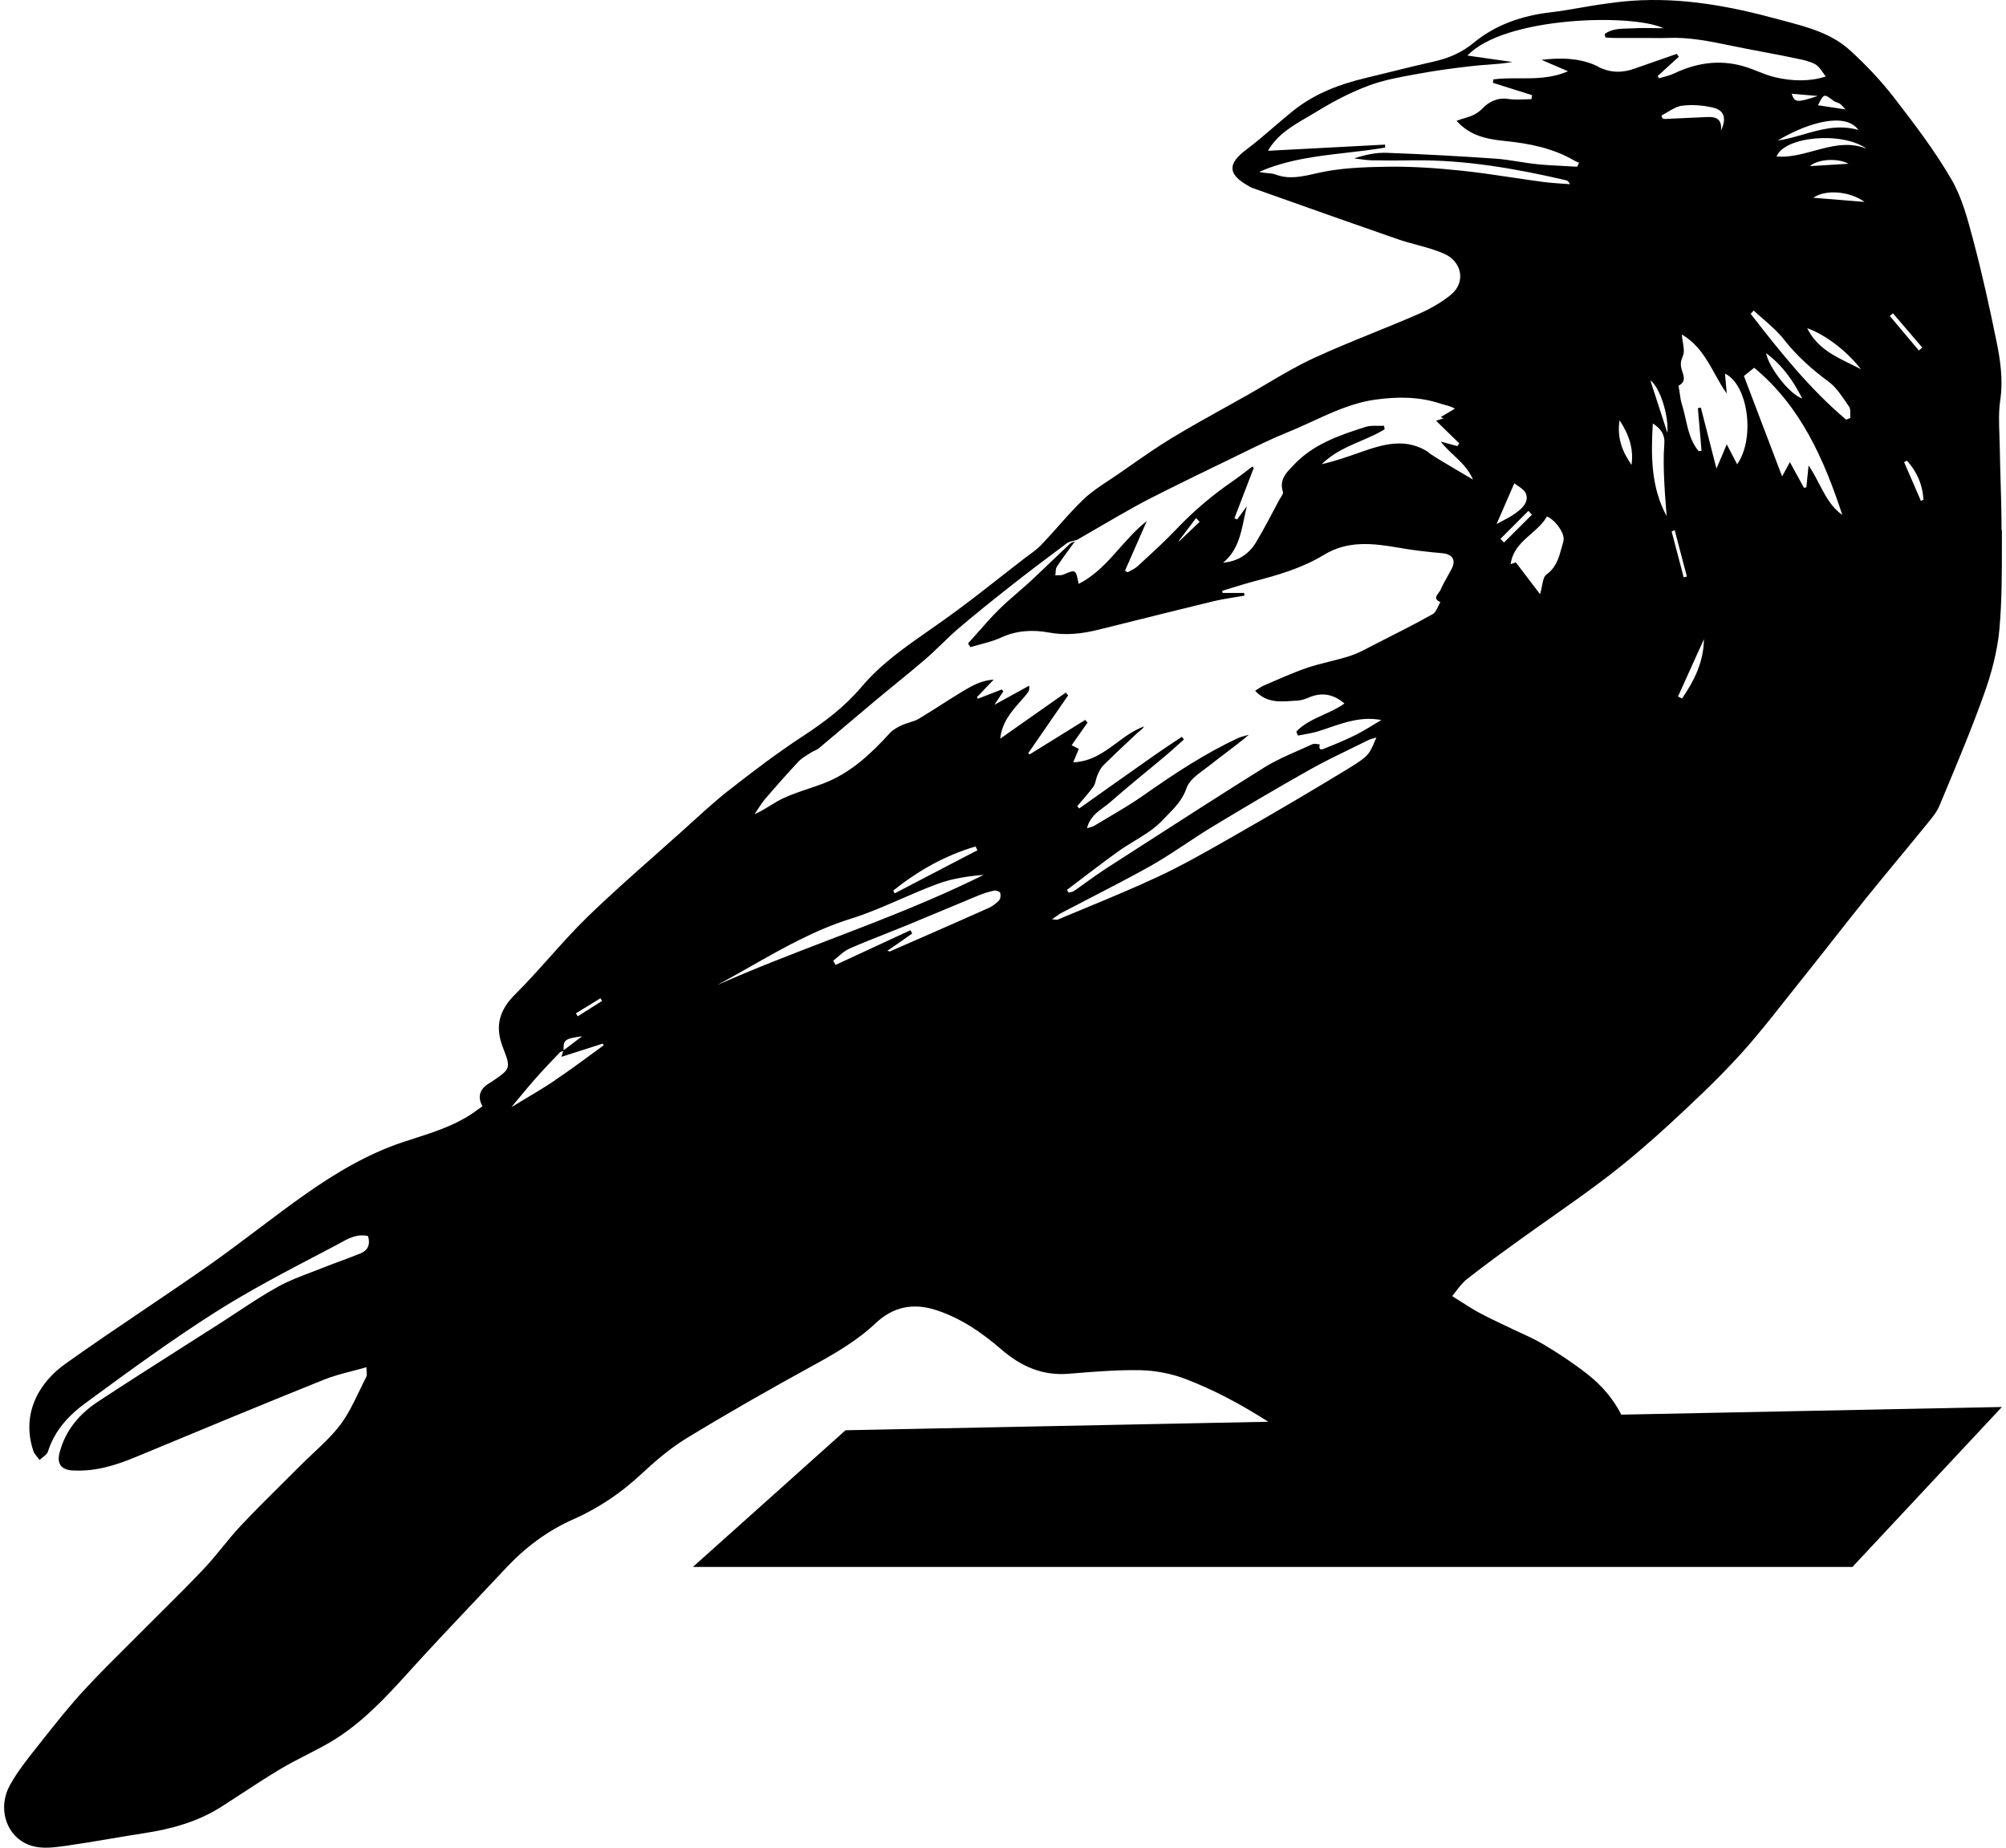 <svg xmlns="http://www.w3.org/2000/svg" fill="none" viewBox="0 0 456 420" height="420" width="456">
<path fill="black" d="M454.765 109.011C454.876 112.837 454.987 116.665 454.987 120.482H455.067C455.063 121.733 455.063 122.985 455.063 124.238C455.063 130.505 455.063 136.781 454.502 143.02C454.045 148.019 452.701 153.046 451.007 157.775C448.247 165.512 445.072 173.096 441.896 180.685L440.843 183.204C440.248 184.607 439.224 185.853 438.22 187.076C438.044 187.291 437.869 187.504 437.696 187.717C435.64 190.247 433.566 192.754 431.494 195.259C429.095 198.159 426.698 201.056 424.332 203.985C421.792 207.146 419.286 210.333 416.779 213.521C414.271 216.711 411.762 219.901 409.22 223.064C408.103 224.458 406.995 225.861 405.887 227.265C402.463 231.604 399.036 235.945 395.318 240.008C390.37 245.413 385.019 250.439 379.641 255.412C375.016 259.654 370.257 263.762 365.282 267.572C361.238 270.674 357.065 273.611 352.895 276.546C350.743 278.061 348.592 279.575 346.459 281.111C342.103 284.246 337.747 287.381 333.525 290.705C332.462 291.54 331.622 292.654 330.904 293.606C330.623 293.979 330.36 294.326 330.11 294.623C330.81 295.059 331.464 295.476 332.088 295.875C333.553 296.809 334.857 297.641 336.214 298.379C338.258 299.487 340.382 300.46 342.453 301.46C343.399 301.926 344.361 302.368 345.324 302.81C347.205 303.674 349.09 304.54 350.869 305.595C354.284 307.621 357.619 309.837 360.738 312.27C364.119 314.899 366.735 317.984 368.544 321.563L455.067 319.823L421.089 356.184H157.505L192.205 325.11L288.301 323.177C282.343 319.363 276.126 315.993 269.501 313.459C266.274 312.215 262.671 311.54 259.229 311.459C254.22 311.359 249.166 311.765 244.15 312.168L242.88 312.27C236.911 312.756 232.017 310.54 227.58 306.703C223.17 302.892 218.437 299.622 212.763 297.785C207.52 296.082 202.976 297.082 199.103 300.73C194.747 304.838 189.692 307.73 184.502 310.567C174.876 315.837 165.357 321.268 155.999 326.97C152.235 329.267 148.847 332.213 145.62 335.213C141.075 339.428 136.02 342.833 130.4 345.319C124.431 347.941 119.349 351.778 114.912 356.534C112.385 359.241 109.84 361.931 107.293 364.622C102.442 369.75 97.588 374.88 92.862 380.126C87.538 386.017 82.133 391.8 75.249 395.908C73.436 396.977 71.552 397.944 69.666 398.911C67.694 399.923 65.719 400.936 63.821 402.069C60.69 403.936 57.645 405.926 54.602 407.914C53.151 408.862 51.701 409.81 50.242 410.744C44.864 414.149 38.867 415.77 32.656 416.716C30.087 417.109 27.519 417.543 24.948 417.978C21.679 418.531 18.405 419.084 15.124 419.553L14.705 419.61C11.639 420.029 8.51 420.456 5.578 418.905C1.222 416.608 -0.472 410.744 2.244 405.799C3.917 402.767 6.106 400.006 8.269 397.277C8.574 396.893 8.879 396.508 9.181 396.124L9.557 395.649C12.686 391.699 15.825 387.734 19.238 384.044C22.473 380.552 25.848 377.199 29.223 373.847C30.757 372.323 32.291 370.8 33.812 369.262C35.019 368.05 36.231 366.844 37.444 365.639C40.475 362.626 43.504 359.615 46.424 356.507C47.889 354.954 49.247 353.292 50.605 351.629C51.963 349.968 53.321 348.306 54.786 346.752C57.837 343.516 60.992 340.386 64.143 337.26C65.518 335.895 66.893 334.53 68.258 333.159C69.203 332.209 70.186 331.285 71.17 330.36C73.38 328.284 75.596 326.202 77.401 323.809C79.143 321.473 80.44 318.774 81.732 316.083C82.234 315.037 82.736 313.993 83.262 312.972C83.478 312.54 83.289 311.864 83.289 310.783C82.188 311.101 81.103 311.383 80.037 311.66C77.747 312.255 75.548 312.826 73.475 313.675C59.25 319.404 45.106 325.268 30.935 331.159C26.283 333.105 21.55 334.564 16.415 334.24C13.914 334.078 12.892 332.699 13.537 330.24C14.855 325.106 18.082 321.349 22.33 318.566C28.848 314.282 35.432 310.092 42.017 305.901C44.778 304.144 47.539 302.387 50.296 300.622C51.54 299.825 52.774 299.011 54.006 298.199C57.034 296.202 60.057 294.209 63.23 292.461C65.612 291.146 68.18 290.173 70.746 289.2C71.713 288.834 72.679 288.468 73.636 288.083C74.893 287.58 76.161 287.111 77.427 286.642C78.952 286.078 80.474 285.514 81.972 284.895C83.639 284.219 84.23 282.868 83.666 280.976C81.196 280.378 79.115 281.54 77.159 282.632C76.815 282.824 76.475 283.014 76.137 283.192C75.112 283.73 74.085 284.267 73.058 284.804C64.9 289.07 56.713 293.351 48.951 298.271C38.872 304.673 29.222 311.75 19.573 318.827L19.561 318.836C15.715 321.62 12.408 325.133 10.902 329.943C10.66 330.7 9.638 331.24 8.993 331.862C8.832 331.629 8.648 331.405 8.465 331.181C8.095 330.732 7.729 330.287 7.568 329.781C4.718 321.133 9.074 314.134 14.801 310.053C20.671 305.859 26.654 301.819 32.639 297.777C37.567 294.45 42.496 291.122 47.365 287.705C51.152 285.049 54.85 282.261 58.546 279.474C62.144 276.761 65.74 274.05 69.414 271.464C76.298 266.626 83.558 262.303 91.544 259.627C92.389 259.347 93.235 259.075 94.081 258.804C98.541 257.372 102.978 255.947 106.979 253.358C107.574 252.971 108.157 252.55 108.736 252.133C109.047 251.908 109.358 251.684 109.668 251.466C108.539 249.394 108.969 247.701 110.959 246.386C111.08 246.304 111.208 246.23 111.336 246.156C111.464 246.081 111.591 246.007 111.712 245.926L111.83 245.846C116.044 242.979 116.185 242.883 114.347 238.17C112.438 233.333 113.46 229.631 117.144 225.983C119.846 223.293 122.393 220.448 124.939 217.602C127.689 214.529 130.439 211.456 133.385 208.58C138.298 203.795 143.44 199.241 148.582 194.688C150.701 192.811 152.82 190.934 154.924 189.041C158.527 185.825 161.996 182.502 165.787 179.556C171.246 175.286 176.758 171.098 182.54 167.314C187.46 164.098 192.005 160.667 195.85 156.126C200.231 150.934 205.757 147.08 211.283 143.226C212.371 142.467 213.459 141.708 214.538 140.939C218.918 137.839 223.15 134.522 227.376 131.208C229.118 129.843 230.858 128.479 232.608 127.13C232.999 126.828 233.399 126.535 233.801 126.241C234.837 125.482 235.877 124.721 236.749 123.806C238.052 122.443 239.307 121.032 240.562 119.622C242.44 117.51 244.317 115.401 246.349 113.456C248.091 111.808 250.114 110.474 252.133 109.144C252.763 108.728 253.392 108.313 254.012 107.889C254.939 107.25 255.862 106.606 256.786 105.961C259.966 103.743 263.15 101.522 266.462 99.512C270.435 97.113 274.502 94.85 278.568 92.588C280.227 91.665 281.885 90.742 283.537 89.81C285.015 88.972 286.479 88.107 287.942 87.244C291.43 85.184 294.913 83.127 298.569 81.433C303.067 79.359 307.655 77.493 312.246 75.626C315.612 74.256 318.979 72.886 322.312 71.434C324.975 70.272 327.61 68.813 329.842 66.975C333.23 64.192 332.396 59.436 328.174 57.625C326.219 56.778 324.141 56.215 322.058 55.65C320.618 55.26 319.175 54.868 317.768 54.382C308.678 51.24 299.624 48.025 290.578 44.812C288.652 44.129 286.727 43.445 284.801 42.762C284.633 42.697 284.471 42.626 284.312 42.548C284.141 42.465 283.973 42.374 283.806 42.276C279.02 39.573 279.02 37.222 283.349 33.979C285.469 32.389 287.485 30.657 289.5 28.925C291.011 27.627 292.522 26.328 294.078 25.088C298.864 21.278 304.484 19.143 310.4 17.738C312.276 17.289 314.149 16.825 316.022 16.361C319.33 15.543 322.639 14.724 325.969 13.982C329.331 13.225 332.235 11.982 334.978 9.739C339.952 5.631 345.922 3.578 352.321 2.821C354.645 2.554 356.959 2.153 359.275 1.752C360.711 1.503 362.147 1.255 363.588 1.037C366.062 0.686 368.536 0.335 371.01 0.173C382.25 -0.611 393.14 1.362 403.923 4.307C404.479 4.458 405.038 4.606 405.596 4.754C410.948 6.173 416.328 7.6 420.541 11.441C424.144 14.711 427.532 18.305 430.517 22.143C435.142 28.142 439.794 34.222 443.585 40.762C445.978 44.874 447.263 49.728 448.5 54.401L448.667 55.031C450.603 62.354 452.244 69.759 453.749 77.163C454.691 81.676 455.39 86.216 454.691 90.972C454.31 93.587 454.407 96.277 454.503 98.963C454.536 99.886 454.569 100.809 454.583 101.728C454.625 104.153 454.695 106.582 454.765 109.011ZM136.854 227.523C136.746 227.334 136.612 227.118 136.504 226.928H136.477L130.911 230.334C131.072 230.577 131.207 230.793 131.341 231.009C132.258 230.427 133.182 229.844 134.105 229.262C135.023 228.682 135.942 228.103 136.854 227.523ZM129.991 237.32C130.697 236.784 131.459 236.207 132.336 235.549C128.384 236.09 128.061 236.36 128.114 238.738C128.724 238.282 129.334 237.819 129.991 237.32ZM118.857 250.092C121.02 248.805 123.651 247.241 126.205 245.548V245.494C128.934 243.692 131.577 241.748 134.218 239.807C135.221 239.069 136.223 238.332 137.23 237.603C137.182 237.538 137.143 237.463 137.102 237.384C137.075 237.332 137.047 237.278 137.015 237.225C133.977 238.198 130.938 239.17 127.631 240.224C127.846 239.549 127.953 239.197 128.034 238.873C127.738 238.981 127.416 239.062 127.227 239.251C125.291 241.278 123.355 243.305 121.5 245.413C120.995 245.99 120.495 246.574 120.012 247.146C118.459 248.98 117.076 250.687 116.256 251.655C116.994 251.2 117.877 250.675 118.857 250.092ZM409.904 30.564C413.916 29.41 417.944 28.251 422.45 29.547C419.573 25.494 411.237 27.683 404.084 31.952C406.055 31.672 407.978 31.119 409.904 30.564ZM407.284 21.305C409.247 21.467 411.183 21.629 413.2 21.819C408.467 23.386 407.956 23.332 407.284 21.305ZM418.66 23.943C418.507 23.784 418.374 23.666 418.228 23.575L418.201 23.548C417.798 23.305 417.233 23.251 416.857 22.954C415.748 22.118 415.19 21.686 414.747 21.782C414.288 21.882 413.952 22.551 413.254 23.927C413.838 24.015 414.418 24.104 415.007 24.193C416.396 24.405 417.838 24.626 419.519 24.872C419.128 24.464 418.873 24.165 418.66 23.943ZM170.674 219.657C168.179 221.075 165.683 222.493 163.152 223.848H163.179C171.563 220.13 180.123 216.847 188.687 213.562C200.477 209.041 212.273 204.517 223.627 198.851C219.997 199.175 216.421 199.689 213.086 200.932C210.284 201.965 207.534 203.161 204.784 204.356C200.99 206.006 197.197 207.655 193.269 208.877C185.184 211.411 177.933 215.532 170.674 219.657ZM221.745 192.419C214.807 194.446 208.649 197.959 203.03 202.445H203.056C203.11 202.553 203.164 202.655 203.218 202.756C203.271 202.857 203.325 202.959 203.379 203.067C206.512 201.432 209.651 199.797 212.791 198.162C215.93 196.527 219.069 194.892 222.202 193.257C222.112 193.107 222.03 192.948 221.948 192.79C221.882 192.664 221.816 192.539 221.745 192.419ZM224.676 206.418C225.59 206.012 226.45 205.364 227.15 204.634H227.123C227.445 204.283 227.526 203.445 227.365 202.959C227.257 202.634 226.424 202.364 225.993 202.445C224.81 202.688 223.6 203.067 222.471 203.526C216.958 205.796 211.5 208.12 205.987 210.39C204.467 211.011 202.939 211.615 201.412 212.219C198.619 213.323 195.827 214.427 193.08 215.633C192.115 216.07 191.283 216.789 190.453 217.506C190.103 217.808 189.755 218.109 189.396 218.389C189.492 218.555 189.582 218.713 189.671 218.872C189.756 219.024 189.842 219.176 189.934 219.335C195.608 216.714 201.281 214.092 206.955 211.444L207.359 212.201C206.228 212.998 205.086 213.795 203.894 214.619C203.187 215.108 202.463 215.606 201.712 216.119C202.061 216.2 202.223 216.308 202.33 216.254C204.339 215.372 206.349 214.492 208.36 213.613C213.807 211.23 219.256 208.845 224.676 206.418ZM280.633 189.933C289.238 185.015 297.789 180.015 306.259 174.854L306.286 174.827C311.081 171.899 311.205 171.605 312.676 168.109L312.874 167.639C312.175 167.855 311.61 167.963 311.099 168.206C309.767 168.871 308.428 169.522 307.089 170.173C303.967 171.689 300.845 173.206 297.816 174.908C290.26 179.151 282.784 183.583 275.363 188.068C273.375 189.274 271.436 190.557 269.498 191.84C266.874 193.577 264.252 195.312 261.515 196.851C257.007 199.38 252.414 201.75 247.826 204.117C245.599 205.266 243.373 206.414 241.159 207.58C240.828 207.754 240.524 207.975 240.134 208.26C239.859 208.459 239.542 208.69 239.142 208.958C239.426 208.984 239.642 209.011 239.811 209.032C240.156 209.075 240.307 209.093 240.433 209.039C242.506 208.165 244.586 207.303 246.668 206.44C252.31 204.102 257.958 201.761 263.478 199.175C268.88 196.635 274.1 193.658 279.305 190.69L280.633 189.933ZM309.378 102.755C314.514 100.944 319.624 99.431 324.813 102.836L324.786 102.944C326.815 104.291 328.914 105.523 331.165 106.844C332.345 107.536 333.567 108.253 334.843 109.024C333.819 106.628 332.145 105.054 330.449 103.459C329.429 102.5 328.401 101.534 327.502 100.376C329.089 100.809 330.191 101.106 331.293 101.404C331.364 101.29 331.442 101.184 331.52 101.077C331.59 100.981 331.66 100.885 331.724 100.782L330.201 99.299L326.453 95.647C326.65 95.572 326.931 95.478 327.264 95.368C327.524 95.282 327.814 95.186 328.121 95.08C327.717 94.891 327.502 94.783 327.529 94.783C328.125 94.436 328.739 94.071 329.366 93.698C329.814 93.432 330.269 93.161 330.729 92.891C329.492 92.189 328.524 92.107 327.636 91.81C322.716 90.135 317.741 90.135 312.659 90.837C307.532 91.546 302.918 93.666 298.311 95.785C296.417 96.655 294.525 97.524 292.599 98.296C289.028 99.743 285.553 101.452 282.085 103.157C280.697 103.84 279.309 104.522 277.917 105.187C273.938 107.105 269.985 109.024 266.032 110.997C263.262 112.375 260.493 113.753 257.777 115.267C256.428 116.02 255.084 116.784 253.743 117.553C250.756 119.267 247.786 121.009 244.816 122.725C244.578 122.799 244.324 122.859 244.07 122.918C243.491 123.053 242.906 123.19 242.477 123.509C238.094 126.779 233.738 130.049 229.462 133.427C225.563 136.507 221.664 139.615 217.873 142.858C216.553 143.977 215.303 145.188 214.052 146.401C212.856 147.56 211.659 148.72 210.397 149.803C208.148 151.734 205.853 153.611 203.56 155.485C201.906 156.837 200.253 158.188 198.62 159.559C196.772 161.104 194.941 162.654 193.111 164.205C190.813 166.153 188.517 168.103 186.197 170.044C185.895 170.301 185.527 170.473 185.157 170.646C184.866 170.782 184.575 170.919 184.314 171.098C184.111 171.228 183.902 171.357 183.693 171.486C182.907 171.97 182.106 172.463 181.491 173.124C178.909 175.908 176.382 178.745 173.908 181.637C173.311 182.346 172.798 183.129 172.281 183.92C172.03 184.304 171.778 184.689 171.515 185.069C172.841 184.512 174.009 183.789 175.148 183.084C176.11 182.488 177.051 181.906 178.049 181.448C179.895 180.588 181.824 179.938 183.752 179.289C184.914 178.898 186.076 178.507 187.218 178.07C193.349 175.719 197.974 171.368 202.303 166.612C203.003 165.855 204.024 165.314 204.992 164.855C205.549 164.588 206.148 164.403 206.745 164.218C207.475 163.992 208.201 163.768 208.838 163.396C210.533 162.382 212.195 161.32 213.856 160.259C215.515 159.199 217.175 158.139 218.867 157.126C220.938 155.883 223.062 154.667 225.886 154.478C224.51 155.911 223.414 157.063 222.315 158.218L222.067 158.478L222.282 158.829C224.084 158.126 225.913 157.424 227.714 156.721C227.781 156.788 227.841 156.855 227.901 156.922C227.962 156.99 228.023 157.058 228.091 157.126C227.526 157.991 226.961 158.856 226.047 160.207C229.032 158.559 231.479 157.208 233.953 155.856C234.06 156.694 233.872 157.153 233.576 157.532C233.056 158.188 232.497 158.822 231.934 159.458C229.882 161.782 227.787 164.154 227.365 167.909C232.501 164.288 237.395 160.856 242.289 157.424C242.477 157.64 242.638 157.856 242.799 158.072C239.788 162.411 236.802 166.75 233.817 171.089L233.738 171.206C233.845 171.287 233.953 171.395 234.06 171.476C238.282 168.882 242.477 166.26 246.698 163.639L247.209 164.261C246.186 165.733 245.162 167.186 244.104 168.687L243.606 169.395C243.909 169.547 244.212 169.7 244.52 169.857C244.759 169.979 245 170.103 245.246 170.233C245.067 170.662 244.892 171.072 244.715 171.485C244.47 172.06 244.222 172.641 243.956 173.287C248.066 173.125 250.997 170.96 253.9 168.815C255.858 167.368 257.804 165.931 260.09 165.125C259.805 165.583 259.4 165.906 258.998 166.227C258.83 166.361 258.662 166.495 258.503 166.639C257.93 167.179 257.355 167.718 256.78 168.257C254.767 170.145 252.752 172.034 250.786 173.989C250.194 174.584 249.818 175.421 249.468 176.205C249.312 176.552 249.216 176.935 249.121 177.316C248.986 177.855 248.853 178.387 248.554 178.799C247.425 180.367 246.107 181.772 244.87 183.258C244.951 183.339 245.025 183.427 245.099 183.515C245.173 183.603 245.247 183.691 245.327 183.772C251.001 179.745 256.675 175.719 262.375 171.719C263.872 170.664 265.396 169.652 266.918 168.641C267.502 168.253 268.086 167.866 268.667 167.476C268.747 167.583 268.82 167.683 268.893 167.783C268.968 167.886 269.043 167.989 269.124 168.098C268.572 168.582 268.028 169.07 267.483 169.558C266.57 170.376 265.658 171.193 264.715 171.989C260.6 175.421 256.433 178.772 252.399 182.313C251.931 182.729 251.417 183.109 250.896 183.493C249.322 184.656 247.688 185.861 247.102 188.258C247.882 188.014 248.365 187.933 248.769 187.69C249.836 187.042 250.913 186.407 251.989 185.771C254.681 184.183 257.374 182.594 259.928 180.799C266.812 175.962 273.803 171.314 281.44 167.774C282.22 167.422 283.08 167.26 283.887 167.017C282.152 168.498 280.366 169.848 278.593 171.19C277.452 172.053 276.317 172.912 275.202 173.8C274.762 174.152 274.287 174.502 273.804 174.858C272.099 176.114 270.309 177.433 269.743 179.097C268.831 181.802 266.999 183.656 265.251 185.425C264.886 185.794 264.525 186.159 264.177 186.528C262.418 188.401 260.14 189.786 257.854 191.176C256.611 191.932 255.366 192.689 254.201 193.527C250.248 196.365 246.403 199.365 242.53 202.283C242.665 202.472 242.799 202.688 242.934 202.905C243.051 202.871 243.176 202.845 243.302 202.819C243.582 202.761 243.868 202.702 244.09 202.553C245.084 201.873 246.069 201.165 247.056 200.457C248.499 199.42 249.946 198.381 251.431 197.419C253.727 195.942 256.022 194.464 258.317 192.986C268.037 186.725 277.76 180.462 287.571 174.34C290.025 172.833 292.691 171.666 295.353 170.501C296.367 170.057 297.38 169.614 298.381 169.152C298.693 169.023 299.08 169.083 299.466 169.142C299.645 169.17 299.823 169.198 299.994 169.206C299.66 170.79 300.64 170.349 301.24 170.079C301.316 170.045 301.386 170.014 301.446 169.99C303.759 169.071 306.044 168.125 308.249 167.017C310.131 166.071 311.933 164.882 314.003 163.666C309.625 162.846 305.881 164.127 302.182 165.392C301.247 165.712 300.314 166.031 299.375 166.314C298.419 166.586 297.45 166.761 296.477 166.937C296 167.022 295.523 167.109 295.046 167.206C294.912 166.909 294.804 166.585 294.67 166.287C296.399 164.486 298.644 163.466 300.896 162.442C302.529 161.699 304.166 160.955 305.614 159.91C303.14 157.802 300.559 157.289 297.628 158.505C296.821 158.829 295.96 159.18 295.127 159.234C294.673 159.256 294.215 159.289 293.757 159.323C290.824 159.536 287.847 159.753 285.312 157.018C285.581 156.858 285.824 156.694 286.057 156.538C286.451 156.272 286.815 156.026 287.221 155.856C290.502 154.451 293.755 152.965 297.117 151.803C298.772 151.248 300.471 150.821 302.168 150.395C303.778 149.99 305.387 149.586 306.958 149.073C308.47 148.581 309.889 147.838 311.309 147.095C311.758 146.86 312.207 146.625 312.659 146.398C317.015 144.182 321.398 141.993 325.647 139.615C326.228 139.294 326.588 138.539 326.944 137.79C327.098 137.467 327.251 137.144 327.421 136.859C325.903 136.199 326.498 135.429 327.021 134.753C327.183 134.543 327.339 134.342 327.421 134.156C327.912 133.042 328.513 131.965 329.117 130.883C329.407 130.364 329.697 129.844 329.976 129.319C331.051 127.292 330.137 125.941 327.852 125.752C324.49 125.455 321.156 125.076 317.849 124.482C312.067 123.482 306.394 122.833 301.042 126.076C296.122 129.076 290.69 130.67 285.205 132.102C283.53 132.542 281.867 133.055 280.208 133.567C279.417 133.812 278.627 134.056 277.837 134.291L277.917 134.778H282.811C282.838 134.967 282.865 135.183 282.892 135.399C280.58 135.805 278.24 136.102 275.954 136.642C269.579 138.186 263.218 139.771 256.85 141.358C254.408 141.967 251.966 142.575 249.522 143.182C245.865 144.074 242.235 144.479 238.416 143.777C234.759 143.101 231.075 143.29 227.526 144.939C226.03 145.626 224.407 146.057 222.788 146.488C222.05 146.684 221.312 146.881 220.588 147.101C220.4 146.83 220.239 146.533 220.051 146.263C220.826 145.411 221.586 144.547 222.345 143.685C223.851 141.974 225.353 140.268 226.961 138.669C228.355 137.268 229.854 135.973 231.35 134.68C232.364 133.803 233.378 132.928 234.356 132.021C236.009 130.48 237.644 128.914 239.278 127.351C240.594 126.091 241.909 124.832 243.23 123.59C243.381 123.451 243.575 123.356 243.778 123.273C243.972 123.195 244.175 123.129 244.359 123.049C244.081 123.431 243.802 123.811 243.523 124.192C242.398 125.725 241.274 127.258 240.218 128.86C240.003 129.184 239.979 129.641 239.955 130.102C239.943 130.332 239.931 130.563 239.895 130.778C240.102 130.76 240.311 130.76 240.518 130.76C240.932 130.76 241.339 130.76 241.697 130.616L241.759 130.59C244.547 129.4 244.552 129.398 245.193 132.724C249.072 130.751 251.814 127.653 254.555 124.557C256.468 122.395 258.382 120.233 260.681 118.455C259.041 122.212 257.374 125.968 255.733 129.724C255.922 129.859 256.137 129.968 256.352 130.076C257.105 129.643 257.965 129.292 258.584 128.724C259.033 128.309 259.483 127.895 259.933 127.48C262.504 125.114 265.082 122.741 267.484 120.212C271.464 116.023 275.847 112.348 280.606 109.105C281.334 108.599 282.047 108.063 282.757 107.521C283.411 107.022 284.063 106.517 284.72 106.024C284.783 106.087 284.836 106.159 284.885 106.229C284.922 106.28 284.956 106.33 284.989 106.376C283.51 110.186 282.058 113.997 280.606 117.807L281.225 118.077C281.588 117.577 281.957 117.077 282.327 116.577C282.697 116.077 283.067 115.577 283.43 115.077C283.2 115.987 283.008 116.911 282.816 117.835C282.045 121.55 281.277 125.252 278.025 127.914C281.332 127.616 283.833 126.022 285.473 123.347C287.409 120.158 289.077 116.807 290.851 113.537C291.174 112.97 291.792 112.24 291.631 111.781C290.753 109.135 292.352 107.488 293.82 105.975C293.971 105.819 294.121 105.665 294.266 105.511C298.649 100.917 304.538 98.917 310.373 97.053C311.263 96.761 312.239 96.777 313.218 96.793C313.689 96.801 314.159 96.809 314.622 96.782C314.649 96.918 314.669 97.054 314.689 97.19C314.709 97.324 314.729 97.459 314.756 97.593C313.033 98.634 311.177 99.434 309.32 100.235C306.162 101.596 303 102.959 300.478 105.511C303.469 104.825 306.307 103.831 309.166 102.829L309.378 102.755ZM268.049 123.049L272.674 118.645L272.701 118.618L271.894 117.753C270.576 119.482 269.286 121.212 267.968 122.941C267.995 122.968 268.049 123.049 268.049 123.049ZM347.427 116.131C345.303 118.239 343.206 120.374 341.082 122.482C341.35 122.779 341.619 123.05 341.888 123.32C342.955 122.261 344.015 121.202 345.076 120.143C346.126 119.094 347.177 118.045 348.234 116.996C347.965 116.726 347.696 116.429 347.427 116.131ZM344.228 109.862C342.829 113.051 341.565 115.969 340.194 119.131C340.69 118.852 341.176 118.597 341.648 118.349C342.685 117.804 343.655 117.295 344.523 116.645C345.948 115.618 347.535 114.186 346.916 112.321C346.642 111.494 345.696 110.867 344.943 110.369C344.663 110.183 344.41 110.016 344.228 109.862ZM354.998 124.442C355.131 123.947 355.264 123.453 355.414 122.968L355.387 122.941C355.871 121.347 353.478 118.104 351.649 117.401C350.767 118.961 349.406 120.153 348.038 121.351C345.944 123.186 343.833 125.035 343.394 128.238L343.672 128.141C344.147 127.974 344.486 127.855 344.577 127.833C346.459 130.292 348.18 132.562 350.09 135.075C350.279 134.439 350.402 133.798 350.517 133.201C350.742 132.022 350.935 131.02 351.541 130.589C353.77 128.992 354.387 126.704 354.998 124.442ZM370.875 105.673C368.859 102.755 367.514 99.647 368.159 95.539C370.337 98.836 371.386 102.025 370.875 105.673ZM350.412 13.604C354.903 13.063 359.34 13.171 363.319 15.144L363.239 15.171C366.143 16.603 368.751 16.603 371.628 15.576C373.748 14.818 375.867 14.084 377.987 13.35C379.041 12.985 380.094 12.62 381.147 12.252L381.631 12.901C380.045 14.36 378.431 15.819 376.818 17.279C376.872 17.36 376.925 17.447 376.979 17.535C377.033 17.623 377.087 17.711 377.141 17.792C378.297 17.441 379.507 17.198 380.582 16.684C385.987 14.117 391.527 13.414 397.281 15.36C398.061 15.621 398.835 15.928 399.609 16.234C400.914 16.752 402.223 17.27 403.573 17.576C407.445 18.468 411.398 18.576 415.028 17.387C414.818 17.128 414.614 16.83 414.404 16.524C413.891 15.777 413.345 14.979 412.581 14.576C411.281 13.887 409.732 13.574 408.225 13.27C408.018 13.228 407.811 13.187 407.607 13.144C404.057 12.387 400.481 11.766 396.905 11.063C395.748 10.842 394.593 10.604 393.439 10.366C388.66 9.379 383.874 8.392 378.915 8.631C378.053 8.662 377.199 8.657 376.344 8.648C375.706 8.641 375.068 8.631 374.425 8.631H367.03C366.61 8.631 366.191 8.602 365.771 8.573C365.492 8.553 365.212 8.534 364.933 8.523C364.905 8.396 364.876 8.262 364.848 8.124L364.771 7.739C366.316 6.569 368.215 6.523 370.081 6.478C370.456 6.469 370.829 6.46 371.198 6.442C372.9 6.347 374.614 6.372 376.202 6.396C376.873 6.406 377.521 6.415 378.135 6.415C371.063 3.037 341.942 3.74 333.579 12.631C336.918 13.103 340.207 13.575 343.495 14.047L343.797 14.09C341.915 14.431 340.043 14.567 338.181 14.703C337.092 14.783 336.006 14.862 334.924 14.982C330.81 15.441 326.668 15.982 322.581 16.738L321.62 16.913C318.085 17.553 314.508 18.202 311.18 19.441C307.174 20.927 303.301 22.927 299.644 25.17C298.889 25.634 298.119 26.081 297.348 26.529C293.811 28.584 290.275 30.637 288.243 34.277C297.063 33.817 305.936 33.358 314.864 32.871V33.547C311.979 34.044 309.065 34.378 306.152 34.713C299.396 35.489 292.641 36.265 286.253 39.06C286.852 39.243 287.469 39.293 288.072 39.342C288.715 39.394 289.341 39.445 289.91 39.654C293.032 40.821 295.857 40.172 299.003 39.449L299.402 39.357C304.592 38.168 310.024 37.979 315.375 37.898C320.887 37.817 326.426 38.195 331.912 38.763C335.894 39.171 339.855 39.763 343.814 40.353C346.138 40.7 348.461 41.047 350.789 41.357C352.805 41.627 354.849 41.708 356.866 41.87C356.624 41.33 356.328 41.06 356.005 40.978C344.631 38.33 333.203 36.33 321.479 36.438C319.602 36.47 317.724 36.483 315.847 36.478C314.524 36.474 313.202 36.461 311.879 36.438C310.894 36.419 309.894 36.283 308.901 36.148C308.539 36.098 308.178 36.049 307.819 36.006C310.266 35.195 312.74 34.655 315.186 34.736C323.415 35.033 331.67 35.493 339.898 36.06C341.683 36.181 343.452 36.461 345.222 36.742C346.625 36.964 348.029 37.187 349.444 37.33C351.447 37.528 353.462 37.63 355.472 37.732C356.485 37.783 357.497 37.834 358.506 37.898C358.667 37.601 358.802 37.303 358.963 37.006C358.587 36.844 358.183 36.682 357.807 36.466C352.967 33.655 347.589 32.601 342.184 32.061C337.989 31.628 334.171 30.899 331.105 27.467C331.276 27.409 331.45 27.346 331.627 27.28C331.95 27.162 332.281 27.041 332.611 26.953C334.251 26.494 335.703 26.007 337.048 24.602C338.393 23.17 340.436 22.116 342.829 22.494C344.02 22.681 345.25 22.635 346.483 22.589C347.031 22.569 347.58 22.548 348.126 22.548L348.261 21.629L339.361 18.819C339.387 18.549 339.441 18.305 339.495 18.035C341.387 17.791 343.314 17.798 345.268 17.806C348.923 17.821 352.668 17.836 356.436 16.198L355.98 16.002C353.807 15.07 352.098 14.337 350.412 13.604ZM378.324 101.052C378.539 98.809 377.571 97.485 375.715 96.242C375.285 103.619 375.285 110.754 378.862 117.32C378.813 116.681 378.763 116.051 378.714 115.426C378.544 113.276 378.38 111.199 378.297 109.105C378.189 106.43 378.109 103.728 378.324 101.052ZM379.023 98.377C377.652 94.188 376.415 90.351 375.151 86.459C377.248 87.919 379.346 94.215 379.023 98.377ZM377.894 26.899C378.135 26.953 378.405 27.061 378.646 27.061L378.62 27.034C381.766 26.899 384.912 26.737 388.058 26.602C389.994 26.521 391.5 26.953 391.204 29.709C392.548 26.872 391.957 25.034 389.322 24.44C387.063 23.927 384.616 23.737 382.33 24.035C381.214 24.184 380.161 24.813 379.102 25.446C378.631 25.727 378.159 26.009 377.678 26.25C377.759 26.467 377.813 26.683 377.894 26.899ZM381.371 123.11C381.143 122.243 380.916 121.376 380.69 120.509L379.991 120.806L382.734 131.238C382.976 131.184 383.218 131.103 383.46 131.049C382.771 128.402 382.067 125.756 381.371 123.11ZM381.898 158.544C382.053 158.619 382.209 158.693 382.357 158.775C385.127 154.748 387.278 150.451 387.332 145.29C385.369 149.614 383.406 153.965 381.443 158.315C381.59 158.396 381.744 158.47 381.898 158.544ZM394.884 105.533C394.143 104.096 393.45 102.758 392.521 100.998C392.137 101.926 391.789 102.75 391.434 103.583C391.044 104.497 390.646 105.423 390.182 106.511C389.689 104.581 389.212 102.724 388.747 100.913C388.02 98.085 387.321 95.366 386.633 92.648C386.537 92.672 386.436 92.691 386.335 92.709C386.208 92.731 386.08 92.753 385.96 92.783C386.095 94.404 386.236 96.018 386.377 97.632C386.518 99.247 386.659 100.862 386.794 102.484C386.689 102.484 386.585 102.497 386.478 102.51C386.364 102.524 386.246 102.538 386.122 102.538C384.332 100.38 383.743 97.77 383.154 95.156C382.902 94.039 382.65 92.921 382.303 91.837C382.081 91.128 381.973 90.367 381.866 89.608C381.818 89.268 381.77 88.929 381.712 88.594C381.658 88.27 381.497 87.675 381.604 87.648C383.197 86.826 382.806 85.637 382.437 84.519C382.358 84.278 382.28 84.041 382.223 83.811C381.954 82.73 382.088 82.001 382.545 80.919C382.914 80.068 382.739 79 382.541 77.787C382.45 77.229 382.354 76.641 382.303 76.028C386.078 78.252 387.949 81.625 389.83 85.014C390.669 86.526 391.509 88.041 392.521 89.459L392.508 89.316C392.378 87.877 392.248 86.436 392.118 84.919C397.379 87.427 399.049 99.629 394.884 105.533ZM410.864 108.326C410.943 107.575 411.03 106.75 411.129 105.781L411.156 105.835C412.088 107.227 412.832 108.652 413.551 110.032C414.969 112.751 416.295 115.293 418.793 117.05C414.625 104.376 409.354 92.377 398.76 83.595C398.229 84.022 397.757 84.402 397.25 84.804C396.987 85.013 396.715 85.228 396.421 85.46C399.244 92.891 402.067 100.35 405.106 108.294C405.565 107.438 405.894 106.843 406.221 106.251C406.43 105.872 406.639 105.495 406.881 105.052C407.75 106.664 408.509 108.038 409.236 109.356C409.521 109.872 409.801 110.379 410.081 110.889C410.195 110.856 410.299 110.833 410.405 110.814C410.474 110.802 410.544 110.791 410.618 110.781C410.691 109.992 410.772 109.211 410.864 108.326ZM401.449 80.271C405.267 83.081 407.607 86.567 409.677 90.567C407.042 89.81 402.202 83.811 401.449 80.271ZM397.953 71.326C404.595 79.893 411.344 88.378 419.68 95.404L419.707 95.377C420.003 95.269 420.326 95.134 420.621 94.999C420.596 94.727 420.6 94.434 420.604 94.141C420.612 93.5 420.621 92.858 420.326 92.432C418.927 90.432 417.583 88.162 415.674 86.757C411.882 83.973 408.467 80.919 405.536 77.19C404.185 75.455 402.492 73.983 400.807 72.517C400.078 71.882 399.351 71.249 398.652 70.597C398.41 70.84 398.195 71.083 397.953 71.326ZM423.041 83.946C419.815 79.758 414.867 76.028 410.807 74.596C412.973 78.973 416.794 80.847 420.594 82.712C421.417 83.115 422.238 83.518 423.041 83.946ZM412.205 44.951C414.948 43.005 420.46 43.438 423.848 45.897C419.815 45.572 416.104 45.275 412.205 44.951ZM420.191 37.222C417.798 35.898 413.334 36.114 411.398 37.763C412.658 37.684 413.899 37.609 415.127 37.535C416.835 37.433 418.518 37.332 420.191 37.222ZM424.305 33.79C418.712 29.818 405.617 31.007 403.842 35.574C406.744 35.811 409.552 35.046 412.359 34.281C416.261 33.218 420.16 32.155 424.305 33.79ZM436.157 78.055C434.218 75.797 432.263 73.521 430.329 71.245V71.218C430.087 71.434 429.818 71.623 429.576 71.812L436.19 79.676C436.325 79.568 436.454 79.452 436.582 79.337C436.709 79.223 436.836 79.108 436.97 79.001L436.157 78.055ZM434.214 108.214C435.027 110.082 435.843 111.958 436.648 113.834H436.675L437.239 113.591C437.051 110.186 435.76 107.24 433.501 104.727L432.829 105.025C433.288 106.084 433.751 107.148 434.214 108.214Z" clip-rule="evenodd" fill-rule="evenodd"></path>
</svg>
